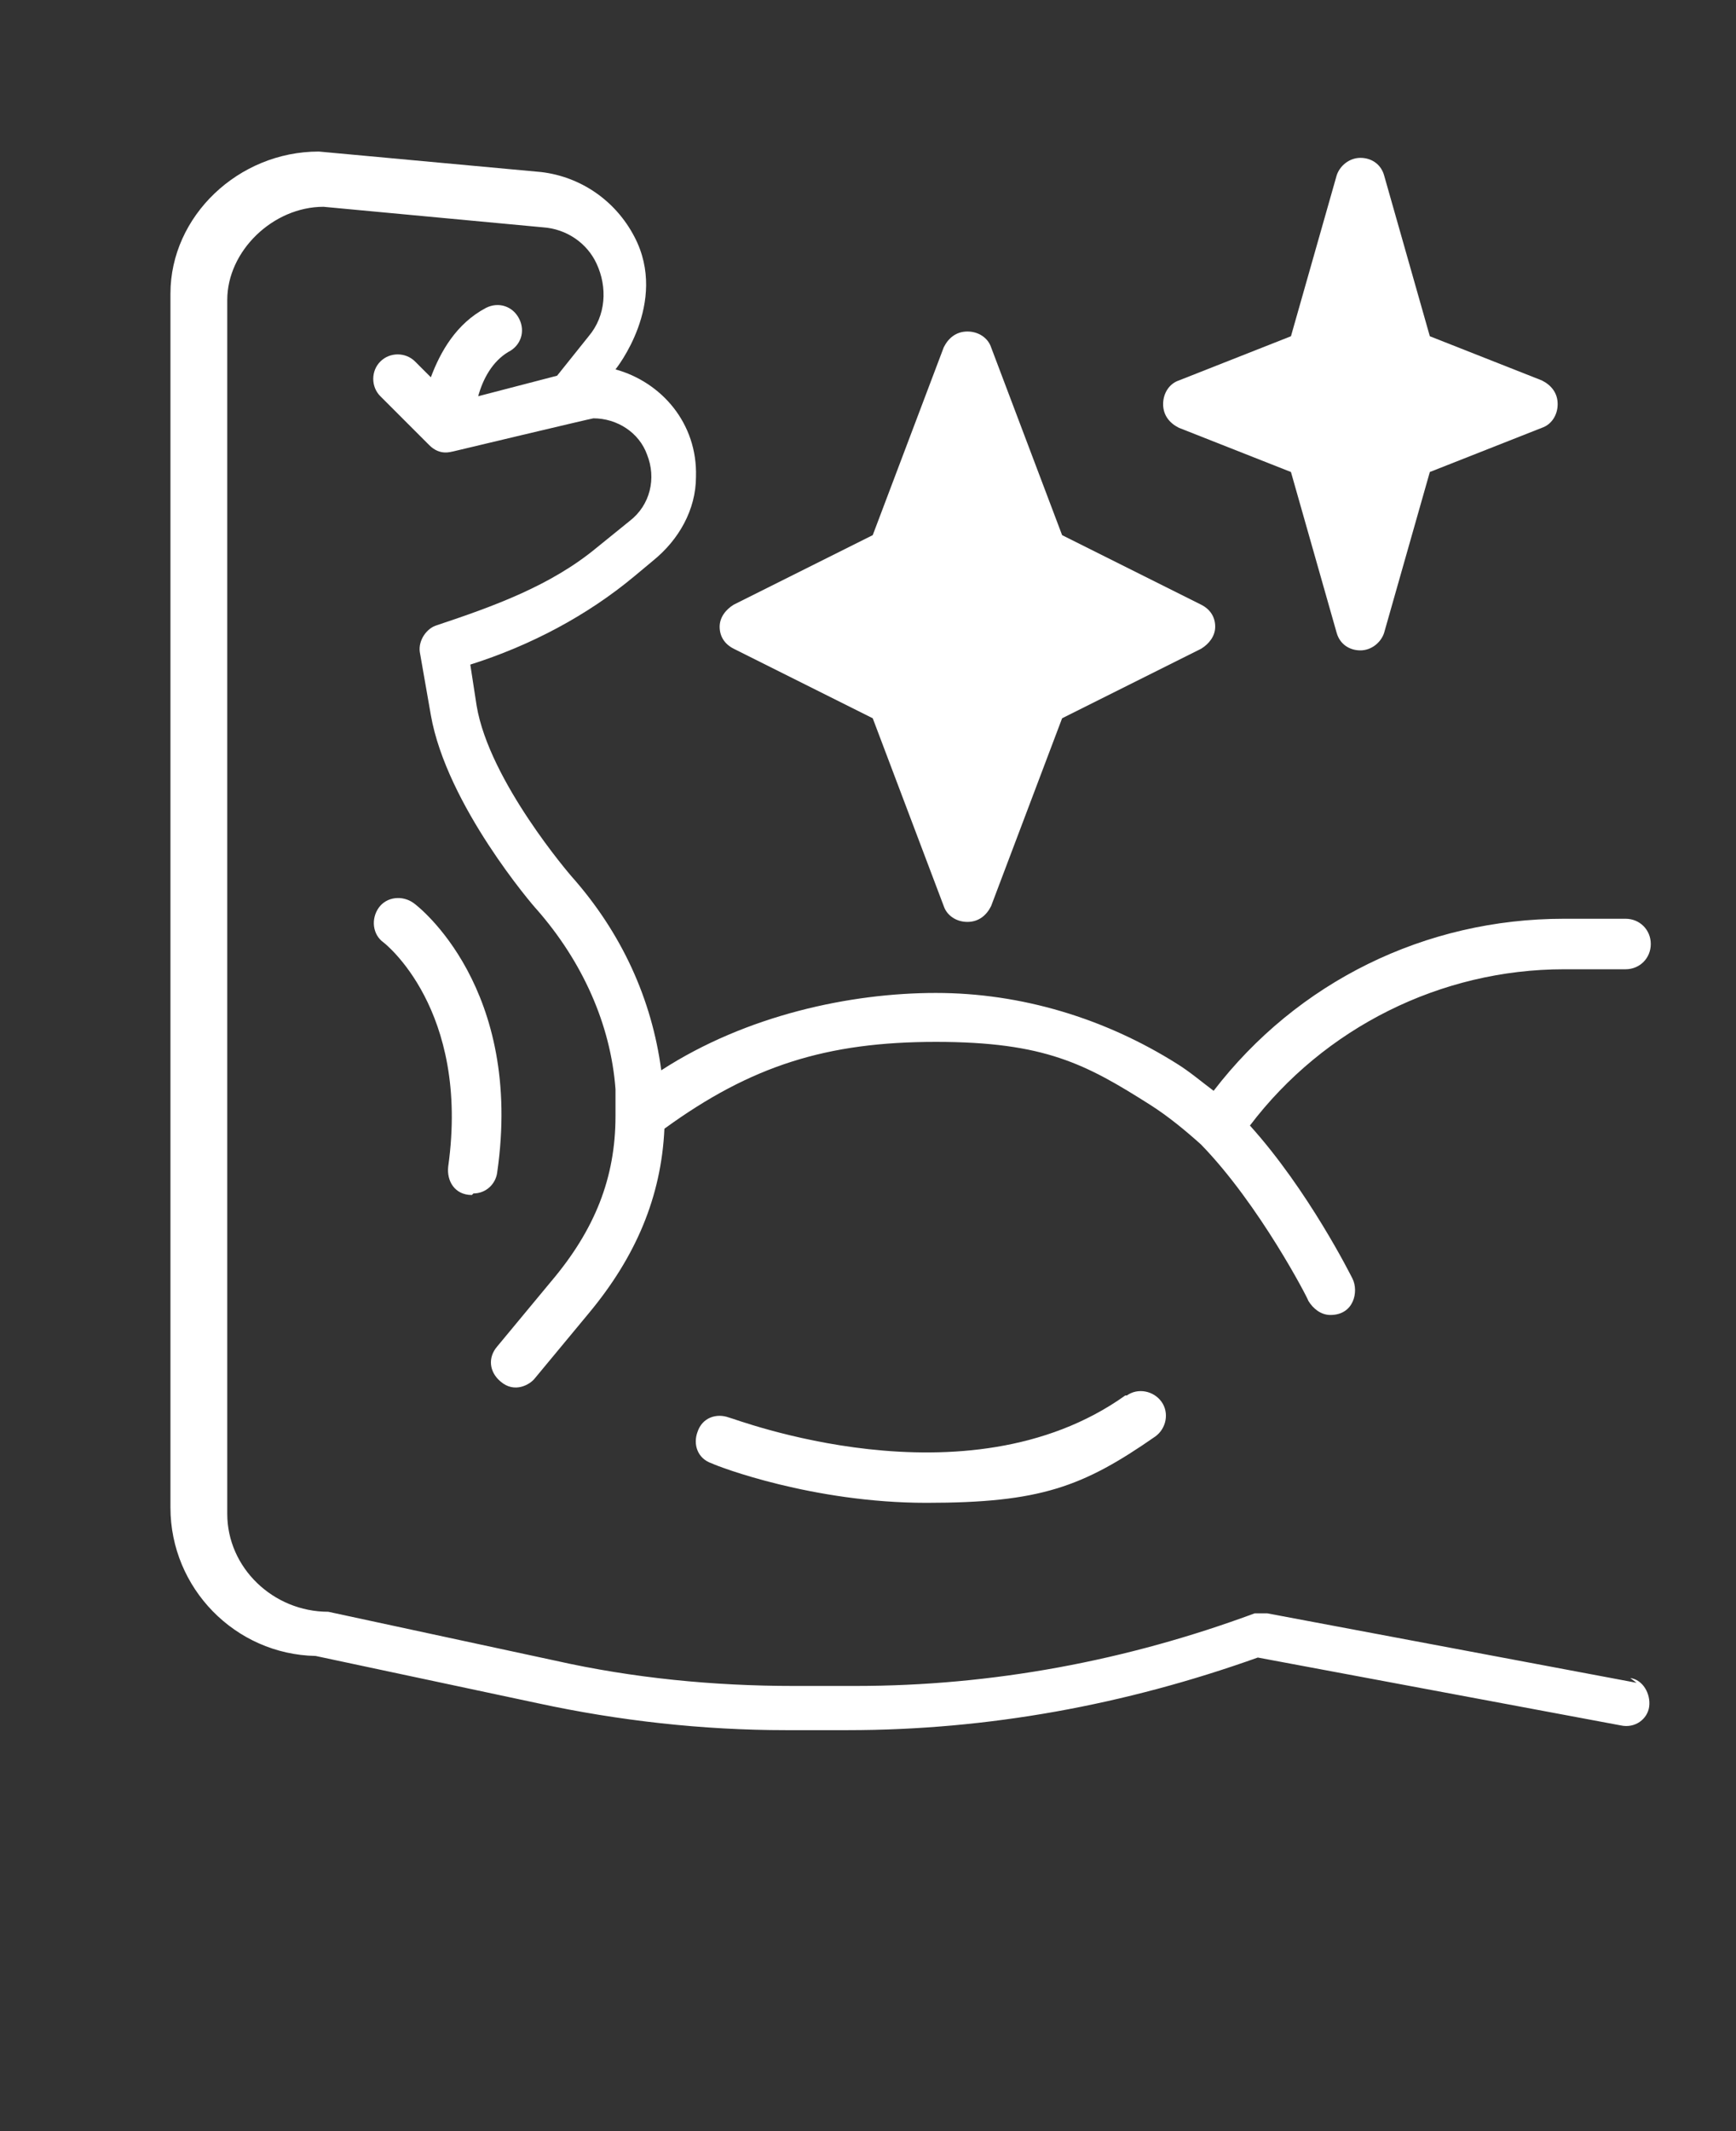 <?xml version="1.0" encoding="UTF-8"?>
<svg id="Layer_1" xmlns="http://www.w3.org/2000/svg" version="1.1" viewBox="0 0 110 135">
  <rect x="0" y="0" width="110" height="135" fill="#333333" stroke="none"/>
  <!-- Generator: Adobe Illustrator 29.7.1, SVG Export Plug-In . SVG Version: 2.1.1 Build 8)  -->
  <defs>
    <style>
      .st0 {
        fill: #fff;
      }
    </style>
  </defs>
  <path class="st0" d="M103.7,106.6l-23.4-4.4c-.3,0-.6,0-.8,0-8.1,3-16.6,4.6-25.3,4.6h-3.9c-5.1,0-10.2-.5-15.1-1.6l-14.4-3.1c-3.5,0-6.4-2.8-6.4-6.2V19c0-3.1,2.9-5.9,6.1-5.9l13.9,1.3c1.5.1,2.8,1,3.4,2.3.7,1.5.6,3.3-.5,4.6l-2,2.5-5,1.3c.3-1.1.9-2.2,1.9-2.8.8-.4,1.1-1.3.7-2.1-.4-.8-1.3-1.1-2.1-.7-1.9,1-2.9,2.8-3.5,4.4l-1-1c-.6-.6-1.6-.6-2.2,0-.6.6-.6,1.6,0,2.2l3.1,3.1c.7.7,1.4.4,1.5.4,0,0,8.8-2.1,8.9-2.1,1.5,0,2.9.9,3.4,2.3.6,1.5.2,3.2-1.1,4.2l-2.1,1.7c-2.9,2.4-6.5,3.7-10.1,4.9-.7.2-1.2,1-1.1,1.7l.7,4c1,5.7,6.5,12.1,6.7,12.3,2.9,3.3,4.7,7.3,5,11.4,0,.6,0,1.1,0,1.7,0,3.9-1.3,7.2-4.1,10.5l-3.4,4.1c-.6.7-.5,1.6.2,2.2.9.8,1.9.2,2.2-.2l3.4-4.1c3-3.6,4.6-7.4,4.8-11.7,5.5-4,10.3-5.5,17.2-5.5s9.5,1.4,13.6,4c1.1.7,2.2,1.6,3.2,2.5,3.7,3.8,6.8,9.8,6.8,9.9.3.5.8.9,1.4.9,1.5,0,1.8-1.5,1.4-2.3-.1-.2-2.8-5.6-6.5-9.7,4.7-6.2,12.1-9.9,19.9-9.9h3.9c.9,0,1.6-.7,1.6-1.6s-.7-1.6-1.6-1.6h-3.9c-8.8,0-16.9,4-22.2,10.9-.8-.6-1.5-1.2-2.3-1.7-4.6-2.9-9.9-4.5-15.3-4.5s-12,1.4-17.4,4.9c-.6-4.5-2.5-8.7-5.7-12.3,0,0-5.2-6-6-10.8l-.4-2.6c3.8-1.2,7.4-3.1,10.4-5.6l1.2-1c1.6-1.3,2.7-3.2,2.7-5.3.1-3.4-2.2-6-5.1-6.8,0,0,3.4-4.2,1.2-8.4-1.2-2.3-3.4-3.8-5.9-4.1l-14.1-1.3c-5.1,0-9.4,4.1-9.4,9v76.9c0,5.1,4.1,9.3,9.2,9.4l14.1,3c5.1,1.1,10.4,1.7,15.7,1.7h3.9c8.9,0,17.6-1.6,26-4.6l23,4.3c.9.2,1.7-.4,1.8-1.2s-.4-1.7-1.2-1.8h0Z"/>
  <path class="st0" d="M46.5,41.1l8.8,4.4,4.5,11.9c.2.6.8,1,1.5,1s1.2-.4,1.5-1l4.5-11.9,8.8-4.4c.5-.3.9-.8.9-1.4s-.3-1.1-.9-1.4l-8.8-4.4-4.5-11.9c-.2-.6-.8-1-1.5-1s-1.2.4-1.5,1l-4.5,11.9-8.8,4.4c-.5.3-.9.8-.9,1.4s.3,1.1.9,1.4Z"/>
  <path class="st0" d="M74.7,27.1l7.1,2.8,2.9,10.2c.2.7.8,1.1,1.5,1.1s1.3-.5,1.5-1.1l2.9-10.2,7.1-2.8c.6-.2,1-.8,1-1.5s-.4-1.2-1-1.5l-7.1-2.8-2.9-10.2c-.2-.7-.8-1.1-1.5-1.1s-1.3.5-1.5,1.1l-2.9,10.2-7.1,2.8c-.6.2-1,.8-1,1.5s.4,1.2,1,1.5Z"/>
  <path class="st0" d="M71.3,88.4c-10.1,7.2-24.9,1.4-25.1,1.4-.8-.3-1.7,0-2,.9-.3.8,0,1.7.9,2,.4.2,6.4,2.5,13.6,2.5s9.9-1,14.5-4.2c.7-.5.9-1.5.4-2.2-.5-.7-1.5-.9-2.2-.4h0Z"/>
  <path class="st0" d="M30,75.6c.8,0,1.4-.6,1.5-1.3,1.7-11.7-5-16.9-5.3-17.1-.7-.5-1.7-.4-2.2.3-.5.7-.4,1.7.3,2.2,0,0,5.5,4.2,4.1,14.2-.1.9.4,1.8,1.5,1.8h0Z"/>
</svg>